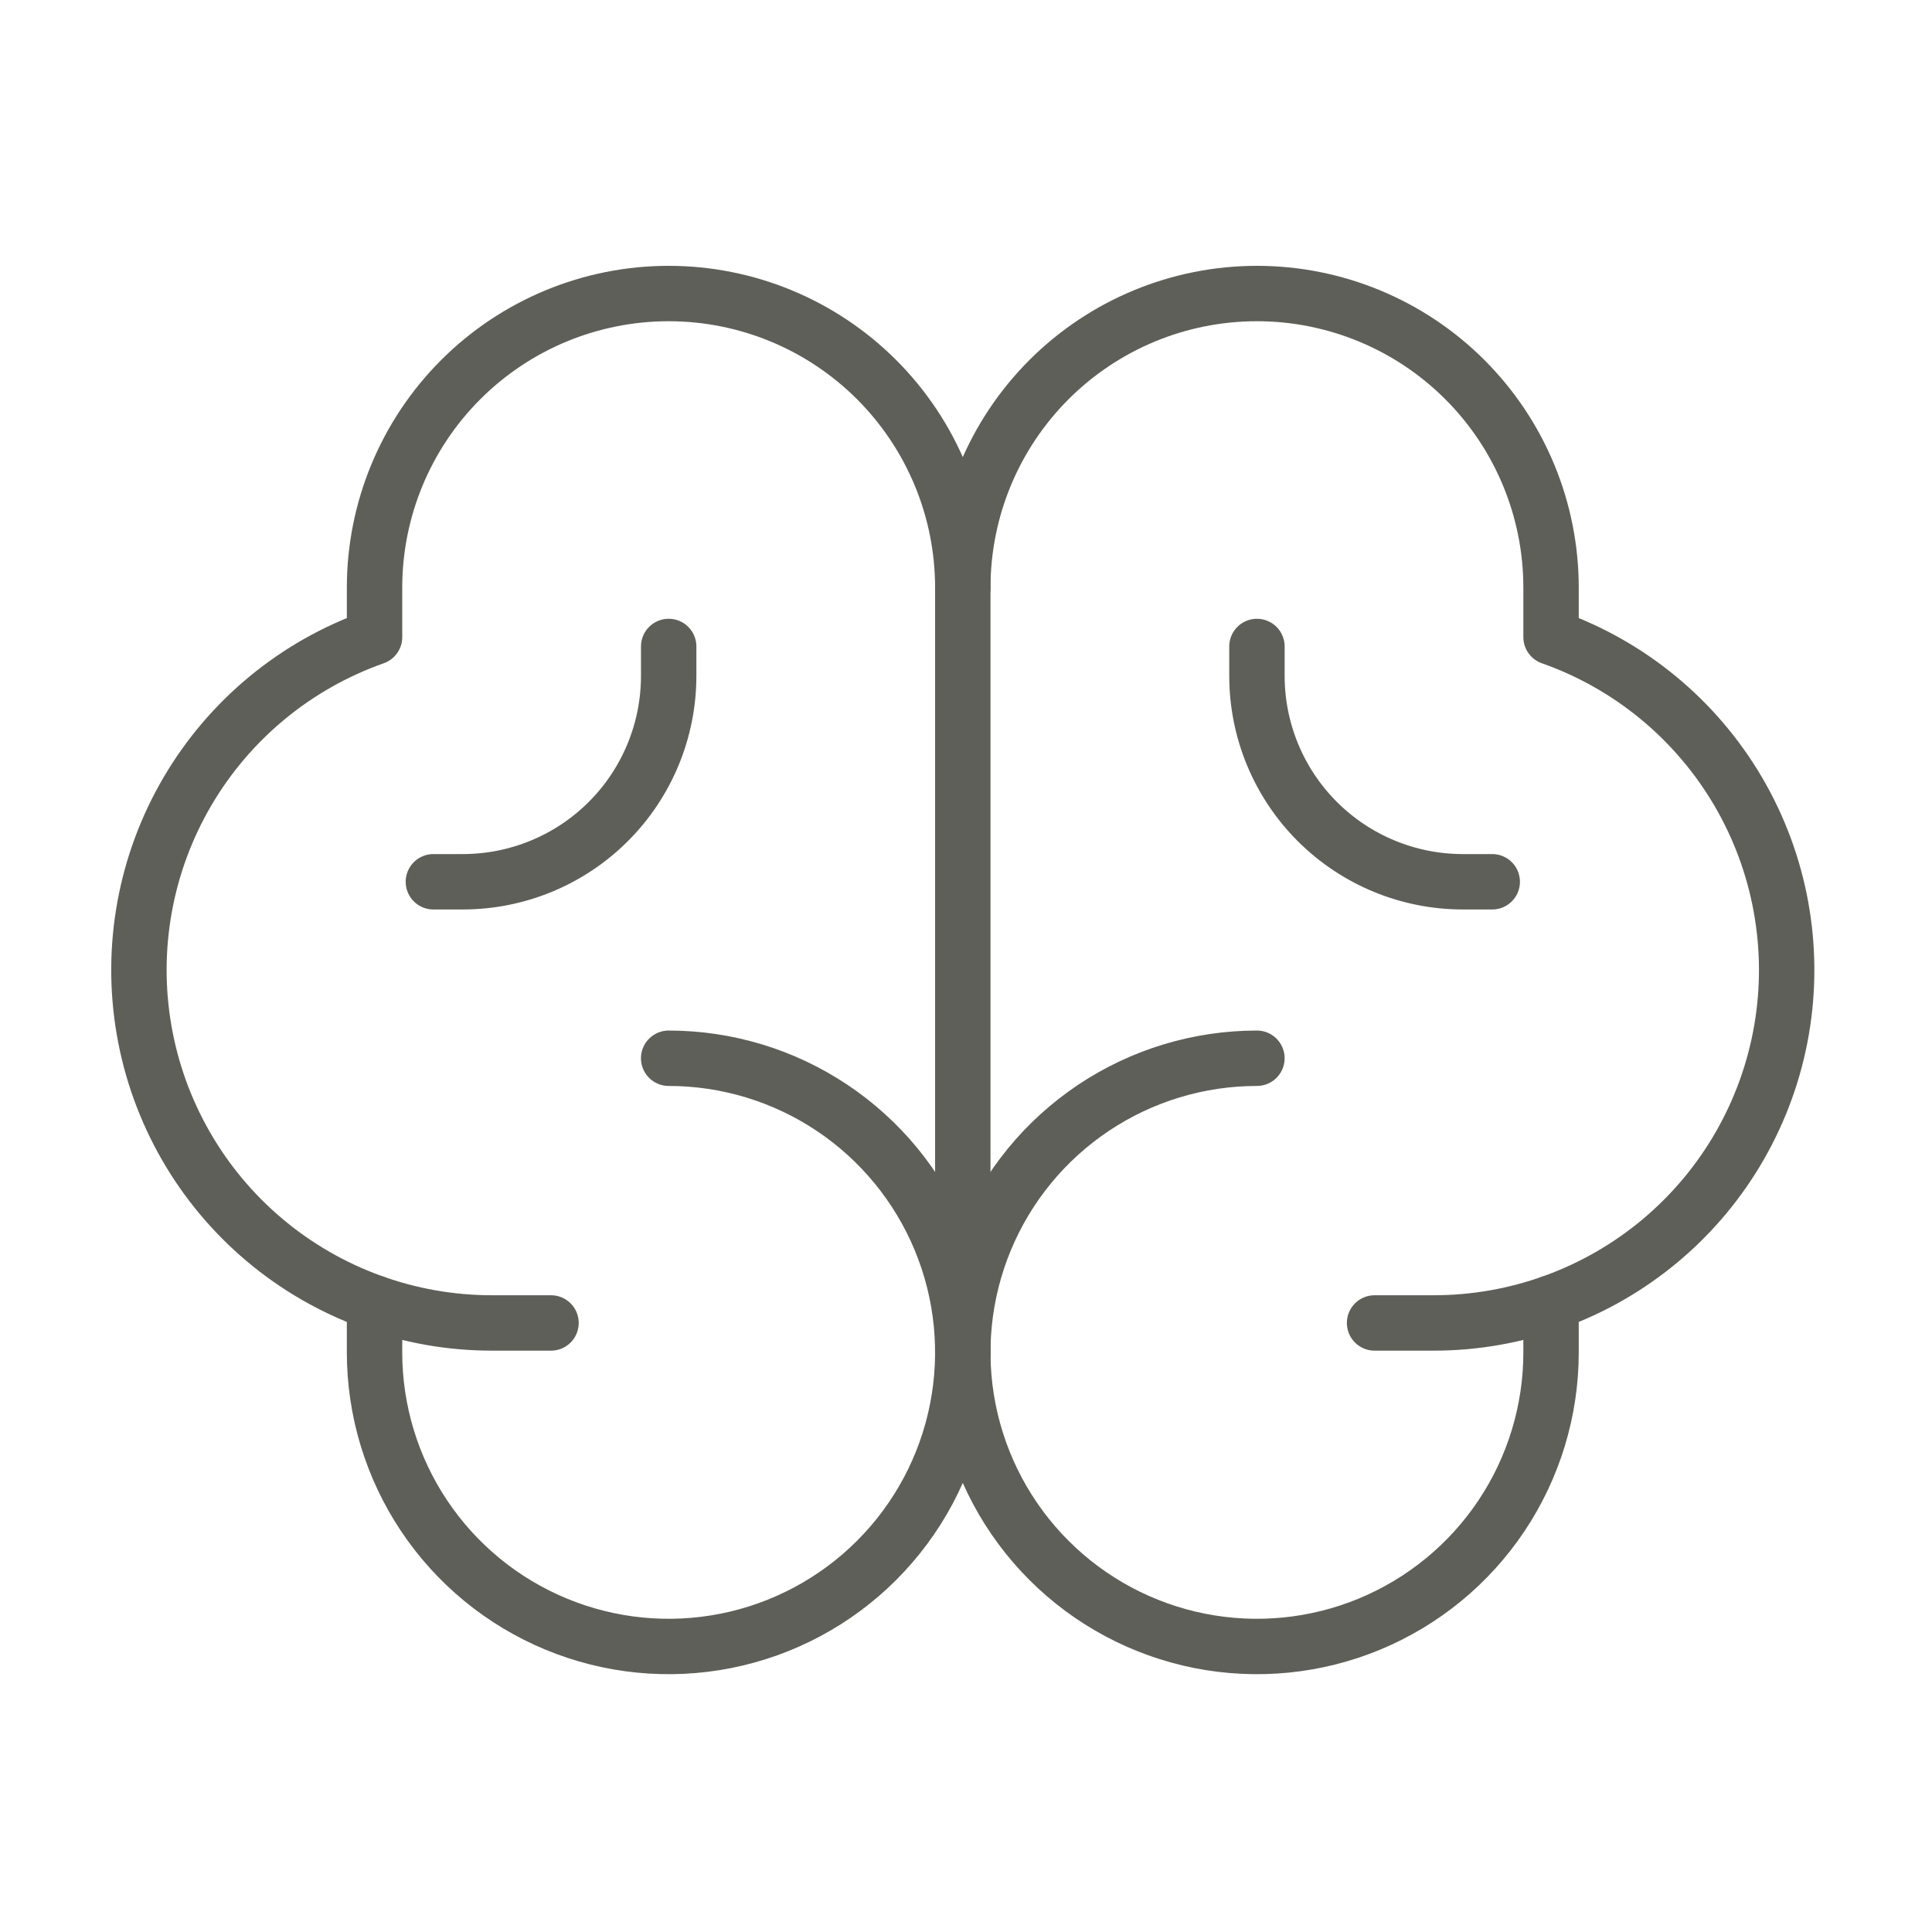 <svg width="241" height="241" viewBox="0 0 241 241" fill="none" xmlns="http://www.w3.org/2000/svg">
<path d="M83.409 132.007C90.666 132.007 97.759 134.158 103.793 138.19C109.826 142.221 114.529 147.951 117.306 154.656C120.083 161.36 120.809 168.737 119.394 175.854C117.978 182.971 114.484 189.508 109.353 194.639C104.222 199.77 97.684 203.264 90.567 204.68C83.45 206.096 76.073 205.369 69.369 202.592C62.665 199.815 56.935 195.113 52.904 189.079C48.872 183.046 46.72 175.952 46.72 168.696V162.523" stroke="#5E5F58" stroke-width="6.91" stroke-linecap="round" stroke-linejoin="round"/>
<path d="M156.79 132.007C149.534 132.007 142.44 134.158 136.407 138.19C130.373 142.221 125.671 147.951 122.894 154.656C120.117 161.36 119.39 168.737 120.806 175.854C122.222 182.971 125.716 189.508 130.847 194.639C135.978 199.77 142.516 203.264 149.633 204.68C156.75 206.096 164.127 205.369 170.831 202.592C177.535 199.815 183.265 195.113 187.296 189.079C191.328 183.046 193.48 175.952 193.48 168.696V162.523" stroke="#5E5F58" stroke-width="6.91" stroke-linecap="round" stroke-linejoin="round"/>
<path d="M68.735 165.027H61.397C51.004 165.036 40.943 161.369 32.995 154.674C25.046 147.978 19.722 138.687 17.965 128.444C16.207 118.201 18.13 107.666 23.393 98.705C28.656 89.743 36.92 82.932 46.721 79.477V73.304C46.721 63.574 50.587 54.242 57.468 47.361C64.348 40.48 73.68 36.615 83.411 36.615C93.141 36.615 102.473 40.48 109.354 47.361C116.235 54.242 120.1 63.574 120.1 73.304V168.696" stroke="#5E5F58" stroke-width="6.91" stroke-linecap="round" stroke-linejoin="round"/>
<path d="M171.466 165.027H178.804C189.197 165.036 199.258 161.369 207.206 154.674C215.155 147.978 220.479 138.687 222.237 128.444C223.994 118.201 222.071 107.666 216.808 98.705C211.545 89.743 203.281 82.932 193.48 79.477V73.304C193.48 63.574 189.614 54.242 182.734 47.361C175.853 40.48 166.521 36.615 156.79 36.615C147.06 36.615 137.728 40.48 130.847 47.361C123.967 54.242 120.101 63.574 120.101 73.304" stroke="#5E5F58" stroke-width="6.91" stroke-linecap="round" stroke-linejoin="round"/>
<path d="M186.144 109.993H182.475C175.664 109.993 169.132 107.288 164.315 102.471C159.499 97.655 156.793 91.123 156.793 84.311V80.642" stroke="#5E5F58" stroke-width="6.91" stroke-linecap="round" stroke-linejoin="round"/>
<path d="M54.06 109.993H57.73C64.541 109.993 71.073 107.288 75.89 102.471C80.706 97.655 83.412 91.123 83.412 84.311V80.642" stroke="#5E5F58" stroke-width="6.91" stroke-linecap="round" stroke-linejoin="round"/>
</svg>
